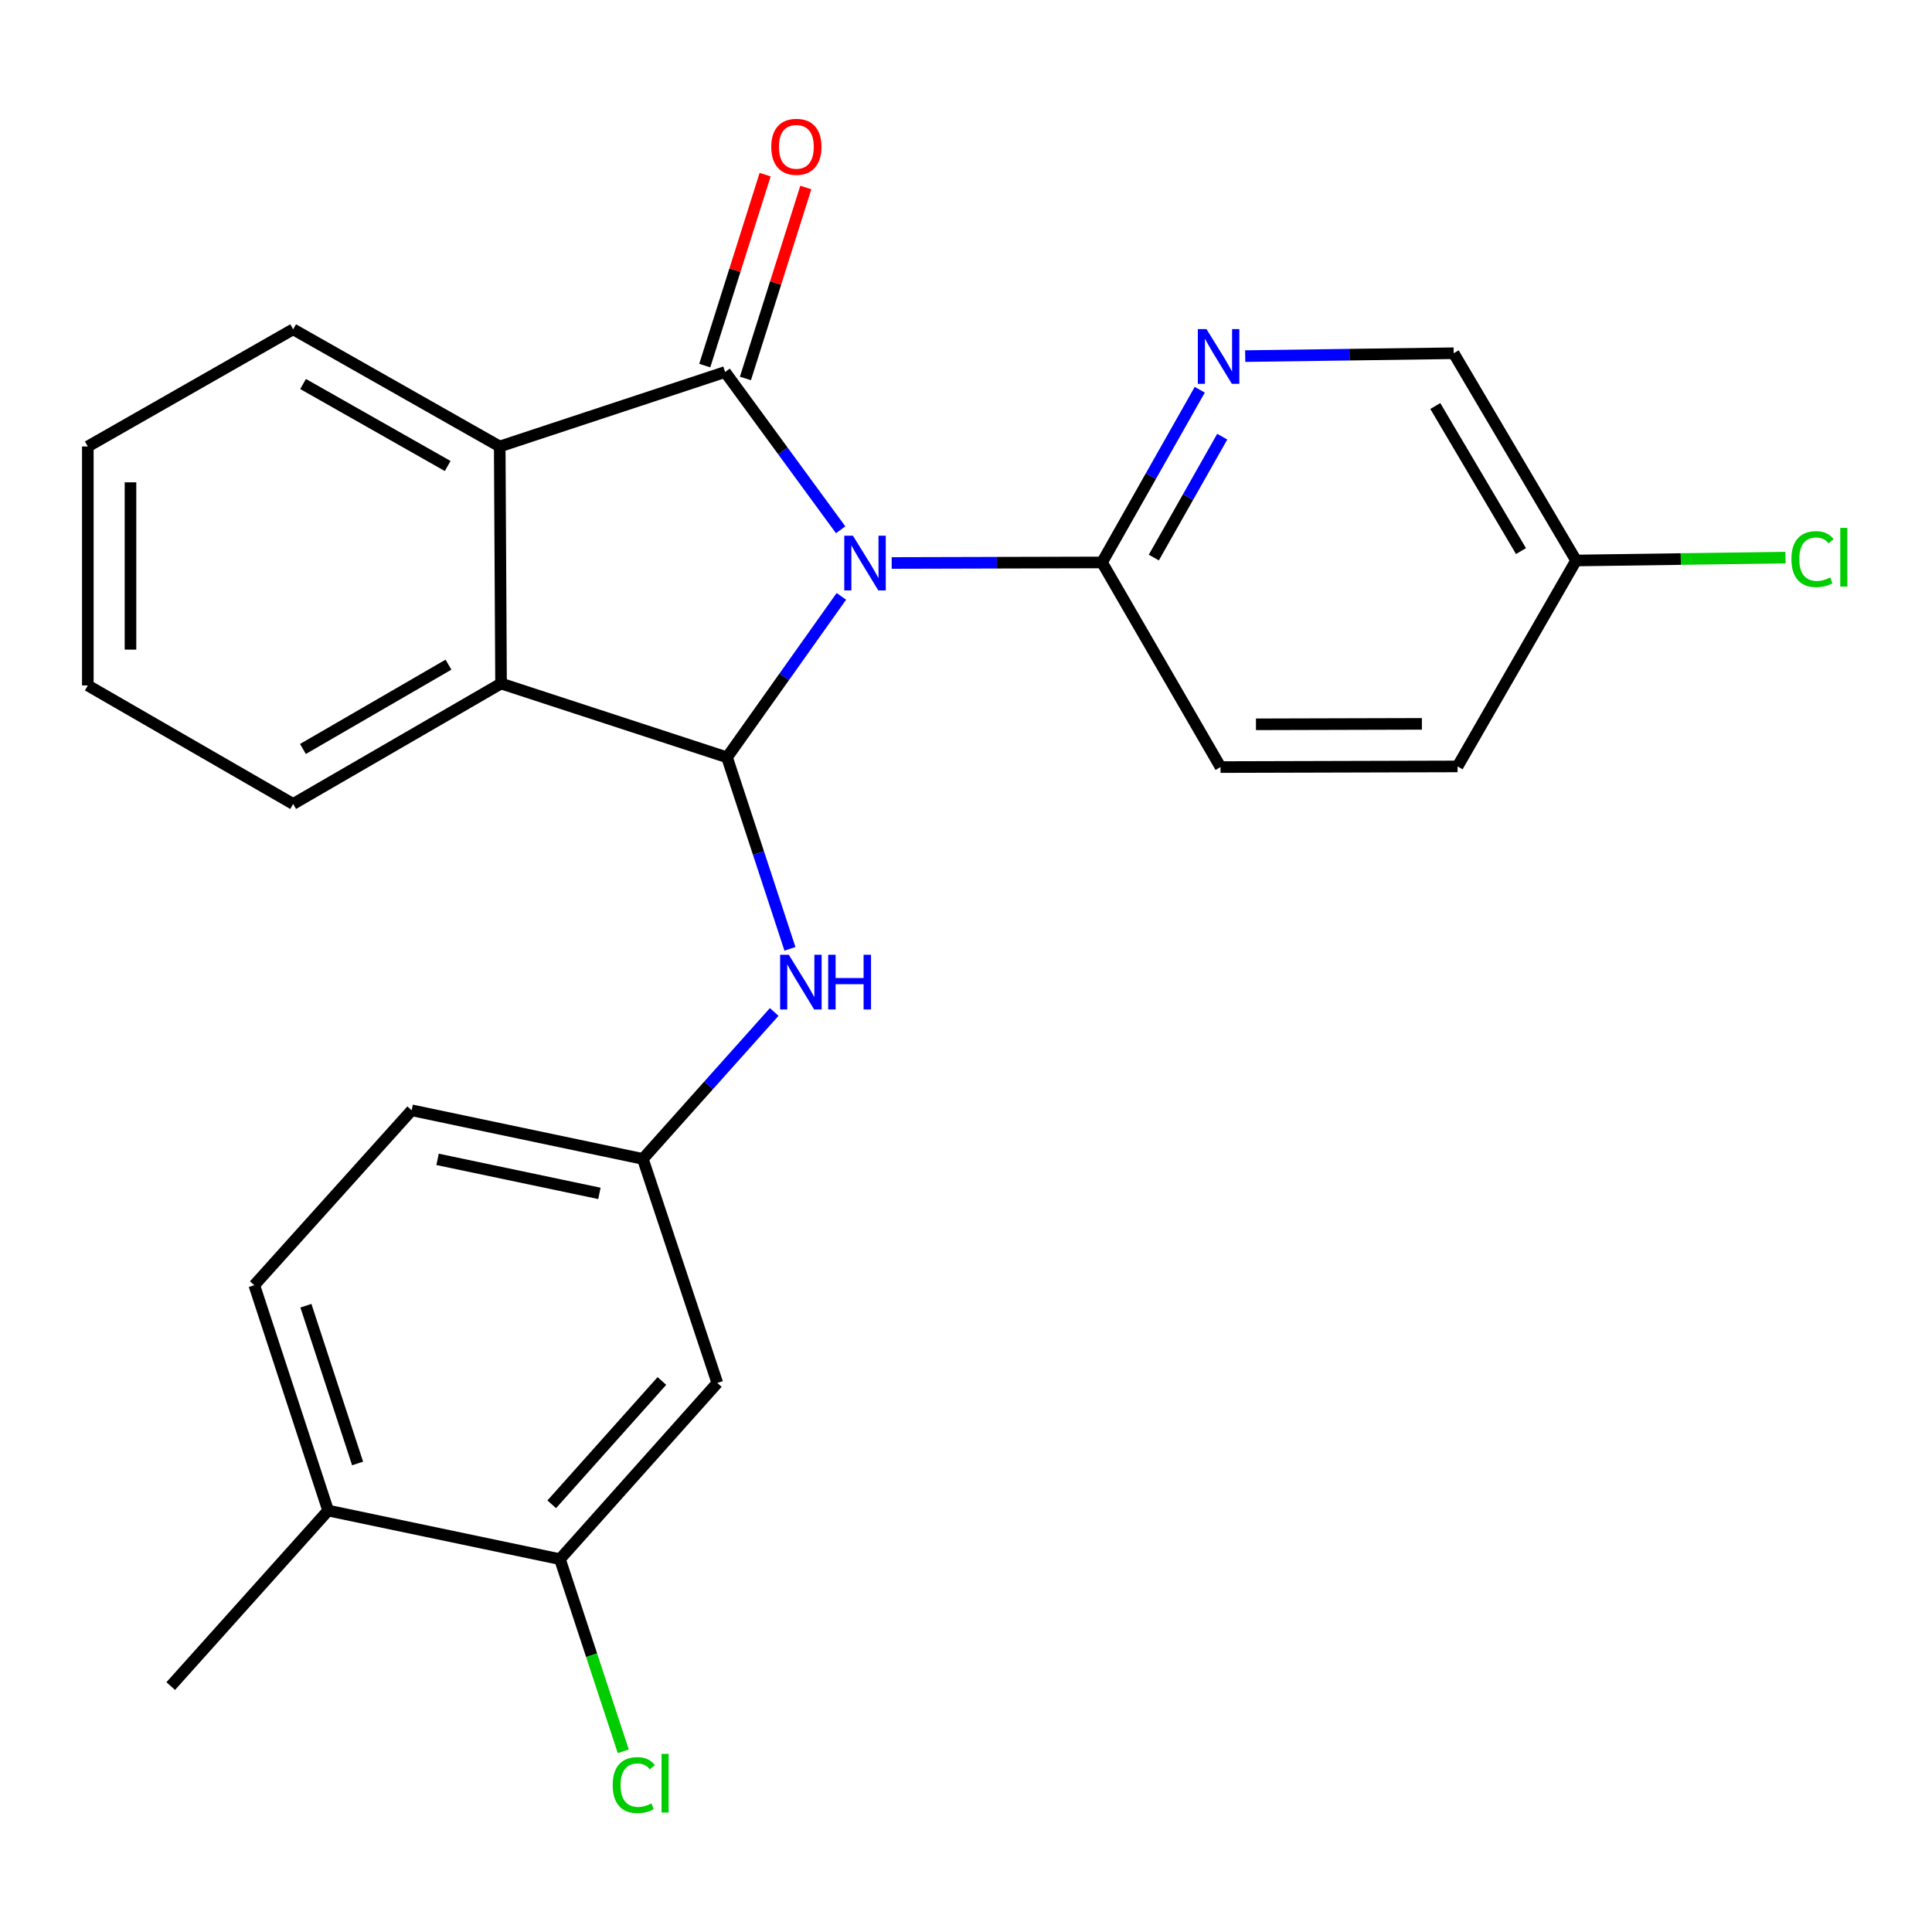 <?xml version='1.0' encoding='iso-8859-1'?>
<svg version='1.1' baseProfile='full'
              xmlns='http://www.w3.org/2000/svg'
                      xmlns:rdkit='http://www.rdkit.org/xml'
                      xmlns:xlink='http://www.w3.org/1999/xlink'
                  xml:space='preserve'
width='1000px' height='1000px' viewBox='0 0 1000 1000'>
<!-- END OF HEADER -->
<rect style='opacity:1.0;fill:#FFFFFF;stroke:none' width='1000' height='1000' x='0' y='0'> </rect>
<path class='bond-0' d='M 435.116,274.212 L 405.212,233.386' style='fill:none;fill-rule:evenodd;stroke:#0000FF;stroke-width:6px;stroke-linecap:butt;stroke-linejoin:miter;stroke-opacity:1' />
<path class='bond-0' d='M 405.212,233.386 L 375.308,192.56' style='fill:none;fill-rule:evenodd;stroke:#000000;stroke-width:6px;stroke-linecap:butt;stroke-linejoin:miter;stroke-opacity:1' />
<path class='bond-1' d='M 435.487,308.68 L 405.9,350.343' style='fill:none;fill-rule:evenodd;stroke:#0000FF;stroke-width:6px;stroke-linecap:butt;stroke-linejoin:miter;stroke-opacity:1' />
<path class='bond-1' d='M 405.9,350.343 L 376.314,392.006' style='fill:none;fill-rule:evenodd;stroke:#000000;stroke-width:6px;stroke-linecap:butt;stroke-linejoin:miter;stroke-opacity:1' />
<path class='bond-4' d='M 461.539,291.4 L 515.975,291.259' style='fill:none;fill-rule:evenodd;stroke:#0000FF;stroke-width:6px;stroke-linecap:butt;stroke-linejoin:miter;stroke-opacity:1' />
<path class='bond-4' d='M 515.975,291.259 L 570.41,291.117' style='fill:none;fill-rule:evenodd;stroke:#000000;stroke-width:6px;stroke-linecap:butt;stroke-linejoin:miter;stroke-opacity:1' />
<path class='bond-2' d='M 375.308,192.56 L 258.654,231.097' style='fill:none;fill-rule:evenodd;stroke:#000000;stroke-width:6px;stroke-linecap:butt;stroke-linejoin:miter;stroke-opacity:1' />
<path class='bond-9' d='M 385.836,195.89 L 401.465,146.472' style='fill:none;fill-rule:evenodd;stroke:#000000;stroke-width:6px;stroke-linecap:butt;stroke-linejoin:miter;stroke-opacity:1' />
<path class='bond-9' d='M 401.465,146.472 L 417.094,97.054' style='fill:none;fill-rule:evenodd;stroke:#FF0000;stroke-width:6px;stroke-linecap:butt;stroke-linejoin:miter;stroke-opacity:1' />
<path class='bond-9' d='M 364.78,189.23 L 380.409,139.813' style='fill:none;fill-rule:evenodd;stroke:#000000;stroke-width:6px;stroke-linecap:butt;stroke-linejoin:miter;stroke-opacity:1' />
<path class='bond-9' d='M 380.409,139.813 L 396.037,90.395' style='fill:none;fill-rule:evenodd;stroke:#FF0000;stroke-width:6px;stroke-linecap:butt;stroke-linejoin:miter;stroke-opacity:1' />
<path class='bond-3' d='M 376.314,392.006 L 259.341,353.787' style='fill:none;fill-rule:evenodd;stroke:#000000;stroke-width:6px;stroke-linecap:butt;stroke-linejoin:miter;stroke-opacity:1' />
<path class='bond-5' d='M 376.314,392.006 L 392.594,441.562' style='fill:none;fill-rule:evenodd;stroke:#000000;stroke-width:6px;stroke-linecap:butt;stroke-linejoin:miter;stroke-opacity:1' />
<path class='bond-5' d='M 392.594,441.562 L 408.875,491.119' style='fill:none;fill-rule:evenodd;stroke:#0000FF;stroke-width:6px;stroke-linecap:butt;stroke-linejoin:miter;stroke-opacity:1' />
<path class='bond-20' d='M 258.654,231.097 L 151.729,170.451' style='fill:none;fill-rule:evenodd;stroke:#000000;stroke-width:6px;stroke-linecap:butt;stroke-linejoin:miter;stroke-opacity:1' />
<path class='bond-20' d='M 231.72,241.21 L 156.872,198.757' style='fill:none;fill-rule:evenodd;stroke:#000000;stroke-width:6px;stroke-linecap:butt;stroke-linejoin:miter;stroke-opacity:1' />
<path class='bond-25' d='M 258.654,231.097 L 259.341,353.787' style='fill:none;fill-rule:evenodd;stroke:#000000;stroke-width:6px;stroke-linecap:butt;stroke-linejoin:miter;stroke-opacity:1' />
<path class='bond-21' d='M 259.341,353.787 L 151.729,416.127' style='fill:none;fill-rule:evenodd;stroke:#000000;stroke-width:6px;stroke-linecap:butt;stroke-linejoin:miter;stroke-opacity:1' />
<path class='bond-21' d='M 232.129,344.029 L 156.801,387.666' style='fill:none;fill-rule:evenodd;stroke:#000000;stroke-width:6px;stroke-linecap:butt;stroke-linejoin:miter;stroke-opacity:1' />
<path class='bond-6' d='M 570.41,291.117 L 595.701,246.425' style='fill:none;fill-rule:evenodd;stroke:#000000;stroke-width:6px;stroke-linecap:butt;stroke-linejoin:miter;stroke-opacity:1' />
<path class='bond-6' d='M 595.701,246.425 L 620.991,201.734' style='fill:none;fill-rule:evenodd;stroke:#0000FF;stroke-width:6px;stroke-linecap:butt;stroke-linejoin:miter;stroke-opacity:1' />
<path class='bond-6' d='M 597.218,288.586 L 614.921,257.302' style='fill:none;fill-rule:evenodd;stroke:#000000;stroke-width:6px;stroke-linecap:butt;stroke-linejoin:miter;stroke-opacity:1' />
<path class='bond-6' d='M 614.921,257.302 L 632.625,226.018' style='fill:none;fill-rule:evenodd;stroke:#0000FF;stroke-width:6px;stroke-linecap:butt;stroke-linejoin:miter;stroke-opacity:1' />
<path class='bond-12' d='M 570.41,291.117 L 631.743,397.036' style='fill:none;fill-rule:evenodd;stroke:#000000;stroke-width:6px;stroke-linecap:butt;stroke-linejoin:miter;stroke-opacity:1' />
<path class='bond-10' d='M 400.724,523.792 L 366.735,561.824' style='fill:none;fill-rule:evenodd;stroke:#0000FF;stroke-width:6px;stroke-linecap:butt;stroke-linejoin:miter;stroke-opacity:1' />
<path class='bond-10' d='M 366.735,561.824 L 332.747,599.856' style='fill:none;fill-rule:evenodd;stroke:#000000;stroke-width:6px;stroke-linecap:butt;stroke-linejoin:miter;stroke-opacity:1' />
<path class='bond-14' d='M 644.52,184.321 L 698.471,183.576' style='fill:none;fill-rule:evenodd;stroke:#0000FF;stroke-width:6px;stroke-linecap:butt;stroke-linejoin:miter;stroke-opacity:1' />
<path class='bond-14' d='M 698.471,183.576 L 752.422,182.831' style='fill:none;fill-rule:evenodd;stroke:#000000;stroke-width:6px;stroke-linecap:butt;stroke-linejoin:miter;stroke-opacity:1' />
<path class='bond-7' d='M 289.83,807.018 L 371.284,715.823' style='fill:none;fill-rule:evenodd;stroke:#000000;stroke-width:6px;stroke-linecap:butt;stroke-linejoin:miter;stroke-opacity:1' />
<path class='bond-7' d='M 285.577,778.628 L 342.595,714.791' style='fill:none;fill-rule:evenodd;stroke:#000000;stroke-width:6px;stroke-linecap:butt;stroke-linejoin:miter;stroke-opacity:1' />
<path class='bond-15' d='M 289.83,807.018 L 306.218,856.746' style='fill:none;fill-rule:evenodd;stroke:#000000;stroke-width:6px;stroke-linecap:butt;stroke-linejoin:miter;stroke-opacity:1' />
<path class='bond-15' d='M 306.218,856.746 L 322.606,906.473' style='fill:none;fill-rule:evenodd;stroke:#00CC00;stroke-width:6px;stroke-linecap:butt;stroke-linejoin:miter;stroke-opacity:1' />
<path class='bond-28' d='M 289.83,807.018 L 169.838,781.867' style='fill:none;fill-rule:evenodd;stroke:#000000;stroke-width:6px;stroke-linecap:butt;stroke-linejoin:miter;stroke-opacity:1' />
<path class='bond-8' d='M 371.284,715.823 L 332.747,599.856' style='fill:none;fill-rule:evenodd;stroke:#000000;stroke-width:6px;stroke-linecap:butt;stroke-linejoin:miter;stroke-opacity:1' />
<path class='bond-17' d='M 332.747,599.856 L 213.074,574.692' style='fill:none;fill-rule:evenodd;stroke:#000000;stroke-width:6px;stroke-linecap:butt;stroke-linejoin:miter;stroke-opacity:1' />
<path class='bond-17' d='M 310.251,617.693 L 226.481,600.078' style='fill:none;fill-rule:evenodd;stroke:#000000;stroke-width:6px;stroke-linecap:butt;stroke-linejoin:miter;stroke-opacity:1' />
<path class='bond-11' d='M 169.838,781.867 L 131.62,665.213' style='fill:none;fill-rule:evenodd;stroke:#000000;stroke-width:6px;stroke-linecap:butt;stroke-linejoin:miter;stroke-opacity:1' />
<path class='bond-11' d='M 185.092,757.493 L 158.34,675.835' style='fill:none;fill-rule:evenodd;stroke:#000000;stroke-width:6px;stroke-linecap:butt;stroke-linejoin:miter;stroke-opacity:1' />
<path class='bond-22' d='M 169.838,781.867 L 88.372,872.707' style='fill:none;fill-rule:evenodd;stroke:#000000;stroke-width:6px;stroke-linecap:butt;stroke-linejoin:miter;stroke-opacity:1' />
<path class='bond-18' d='M 631.743,397.036 L 754.434,396.705' style='fill:none;fill-rule:evenodd;stroke:#000000;stroke-width:6px;stroke-linecap:butt;stroke-linejoin:miter;stroke-opacity:1' />
<path class='bond-18' d='M 650.087,374.902 L 735.971,374.67' style='fill:none;fill-rule:evenodd;stroke:#000000;stroke-width:6px;stroke-linecap:butt;stroke-linejoin:miter;stroke-opacity:1' />
<path class='bond-13' d='M 131.62,665.213 L 213.074,574.692' style='fill:none;fill-rule:evenodd;stroke:#000000;stroke-width:6px;stroke-linecap:butt;stroke-linejoin:miter;stroke-opacity:1' />
<path class='bond-26' d='M 752.422,182.831 L 815.779,290.111' style='fill:none;fill-rule:evenodd;stroke:#000000;stroke-width:6px;stroke-linecap:butt;stroke-linejoin:miter;stroke-opacity:1' />
<path class='bond-26' d='M 742.91,210.153 L 787.26,285.249' style='fill:none;fill-rule:evenodd;stroke:#000000;stroke-width:6px;stroke-linecap:butt;stroke-linejoin:miter;stroke-opacity:1' />
<path class='bond-16' d='M 815.779,290.111 L 754.434,396.705' style='fill:none;fill-rule:evenodd;stroke:#000000;stroke-width:6px;stroke-linecap:butt;stroke-linejoin:miter;stroke-opacity:1' />
<path class='bond-19' d='M 815.779,290.111 L 869.975,289.361' style='fill:none;fill-rule:evenodd;stroke:#000000;stroke-width:6px;stroke-linecap:butt;stroke-linejoin:miter;stroke-opacity:1' />
<path class='bond-19' d='M 869.975,289.361 L 924.171,288.611' style='fill:none;fill-rule:evenodd;stroke:#00CC00;stroke-width:6px;stroke-linecap:butt;stroke-linejoin:miter;stroke-opacity:1' />
<path class='bond-23' d='M 151.729,170.451 L 45.455,231.097' style='fill:none;fill-rule:evenodd;stroke:#000000;stroke-width:6px;stroke-linecap:butt;stroke-linejoin:miter;stroke-opacity:1' />
<path class='bond-24' d='M 151.729,416.127 L 45.455,354.794' style='fill:none;fill-rule:evenodd;stroke:#000000;stroke-width:6px;stroke-linecap:butt;stroke-linejoin:miter;stroke-opacity:1' />
<path class='bond-27' d='M 45.455,231.097 L 45.455,354.794' style='fill:none;fill-rule:evenodd;stroke:#000000;stroke-width:6px;stroke-linecap:butt;stroke-linejoin:miter;stroke-opacity:1' />
<path class='bond-27' d='M 67.539,249.651 L 67.539,336.239' style='fill:none;fill-rule:evenodd;stroke:#000000;stroke-width:6px;stroke-linecap:butt;stroke-linejoin:miter;stroke-opacity:1' />
<path  class='atom-0' d='M 441.472 277.276
L 450.752 292.276
Q 451.672 293.756, 453.152 296.436
Q 454.632 299.116, 454.712 299.276
L 454.712 277.276
L 458.472 277.276
L 458.472 305.596
L 454.592 305.596
L 444.632 289.196
Q 443.472 287.276, 442.232 285.076
Q 441.032 282.876, 440.672 282.196
L 440.672 305.596
L 436.992 305.596
L 436.992 277.276
L 441.472 277.276
' fill='#0000FF'/>
<path  class='atom-6' d='M 408.272 494.181
L 417.552 509.181
Q 418.472 510.661, 419.952 513.341
Q 421.432 516.021, 421.512 516.181
L 421.512 494.181
L 425.272 494.181
L 425.272 522.501
L 421.392 522.501
L 411.432 506.101
Q 410.272 504.181, 409.032 501.981
Q 407.832 499.781, 407.472 499.101
L 407.472 522.501
L 403.792 522.501
L 403.792 494.181
L 408.272 494.181
' fill='#0000FF'/>
<path  class='atom-6' d='M 428.672 494.181
L 432.512 494.181
L 432.512 506.221
L 446.992 506.221
L 446.992 494.181
L 450.832 494.181
L 450.832 522.501
L 446.992 522.501
L 446.992 509.421
L 432.512 509.421
L 432.512 522.501
L 428.672 522.501
L 428.672 494.181
' fill='#0000FF'/>
<path  class='atom-7' d='M 624.477 170.351
L 633.757 185.351
Q 634.677 186.831, 636.157 189.511
Q 637.637 192.191, 637.717 192.351
L 637.717 170.351
L 641.477 170.351
L 641.477 198.671
L 637.597 198.671
L 627.637 182.271
Q 626.477 180.351, 625.237 178.151
Q 624.037 175.951, 623.677 175.271
L 623.677 198.671
L 619.997 198.671
L 619.997 170.351
L 624.477 170.351
' fill='#0000FF'/>
<path  class='atom-10' d='M 399.201 75.986
Q 399.201 69.186, 402.561 65.386
Q 405.921 61.586, 412.201 61.586
Q 418.481 61.586, 421.841 65.386
Q 425.201 69.186, 425.201 75.986
Q 425.201 82.866, 421.801 86.786
Q 418.401 90.666, 412.201 90.666
Q 405.961 90.666, 402.561 86.786
Q 399.201 82.906, 399.201 75.986
M 412.201 87.466
Q 416.521 87.466, 418.841 84.586
Q 421.201 81.666, 421.201 75.986
Q 421.201 70.426, 418.841 67.626
Q 416.521 64.786, 412.201 64.786
Q 407.881 64.786, 405.521 67.586
Q 403.201 70.386, 403.201 75.986
Q 403.201 81.706, 405.521 84.586
Q 407.881 87.466, 412.201 87.466
' fill='#FF0000'/>
<path  class='atom-16' d='M 317.128 923.966
Q 317.128 916.926, 320.408 913.246
Q 323.728 909.526, 330.008 909.526
Q 335.848 909.526, 338.968 913.646
L 336.328 915.806
Q 334.048 912.806, 330.008 912.806
Q 325.728 912.806, 323.448 915.686
Q 321.208 918.526, 321.208 923.966
Q 321.208 929.566, 323.528 932.446
Q 325.888 935.326, 330.448 935.326
Q 333.568 935.326, 337.208 933.446
L 338.328 936.446
Q 336.848 937.406, 334.608 937.966
Q 332.368 938.526, 329.888 938.526
Q 323.728 938.526, 320.408 934.766
Q 317.128 931.006, 317.128 923.966
' fill='#00CC00'/>
<path  class='atom-16' d='M 342.408 907.806
L 346.088 907.806
L 346.088 938.166
L 342.408 938.166
L 342.408 907.806
' fill='#00CC00'/>
<path  class='atom-20' d='M 927.231 289.398
Q 927.231 282.358, 930.511 278.678
Q 933.831 274.958, 940.111 274.958
Q 945.951 274.958, 949.071 279.078
L 946.431 281.238
Q 944.151 278.238, 940.111 278.238
Q 935.831 278.238, 933.551 281.118
Q 931.311 283.958, 931.311 289.398
Q 931.311 294.998, 933.631 297.878
Q 935.991 300.758, 940.551 300.758
Q 943.671 300.758, 947.311 298.878
L 948.431 301.878
Q 946.951 302.838, 944.711 303.398
Q 942.471 303.958, 939.991 303.958
Q 933.831 303.958, 930.511 300.198
Q 927.231 296.438, 927.231 289.398
' fill='#00CC00'/>
<path  class='atom-20' d='M 952.511 273.238
L 956.191 273.238
L 956.191 303.598
L 952.511 303.598
L 952.511 273.238
' fill='#00CC00'/>
</svg>
